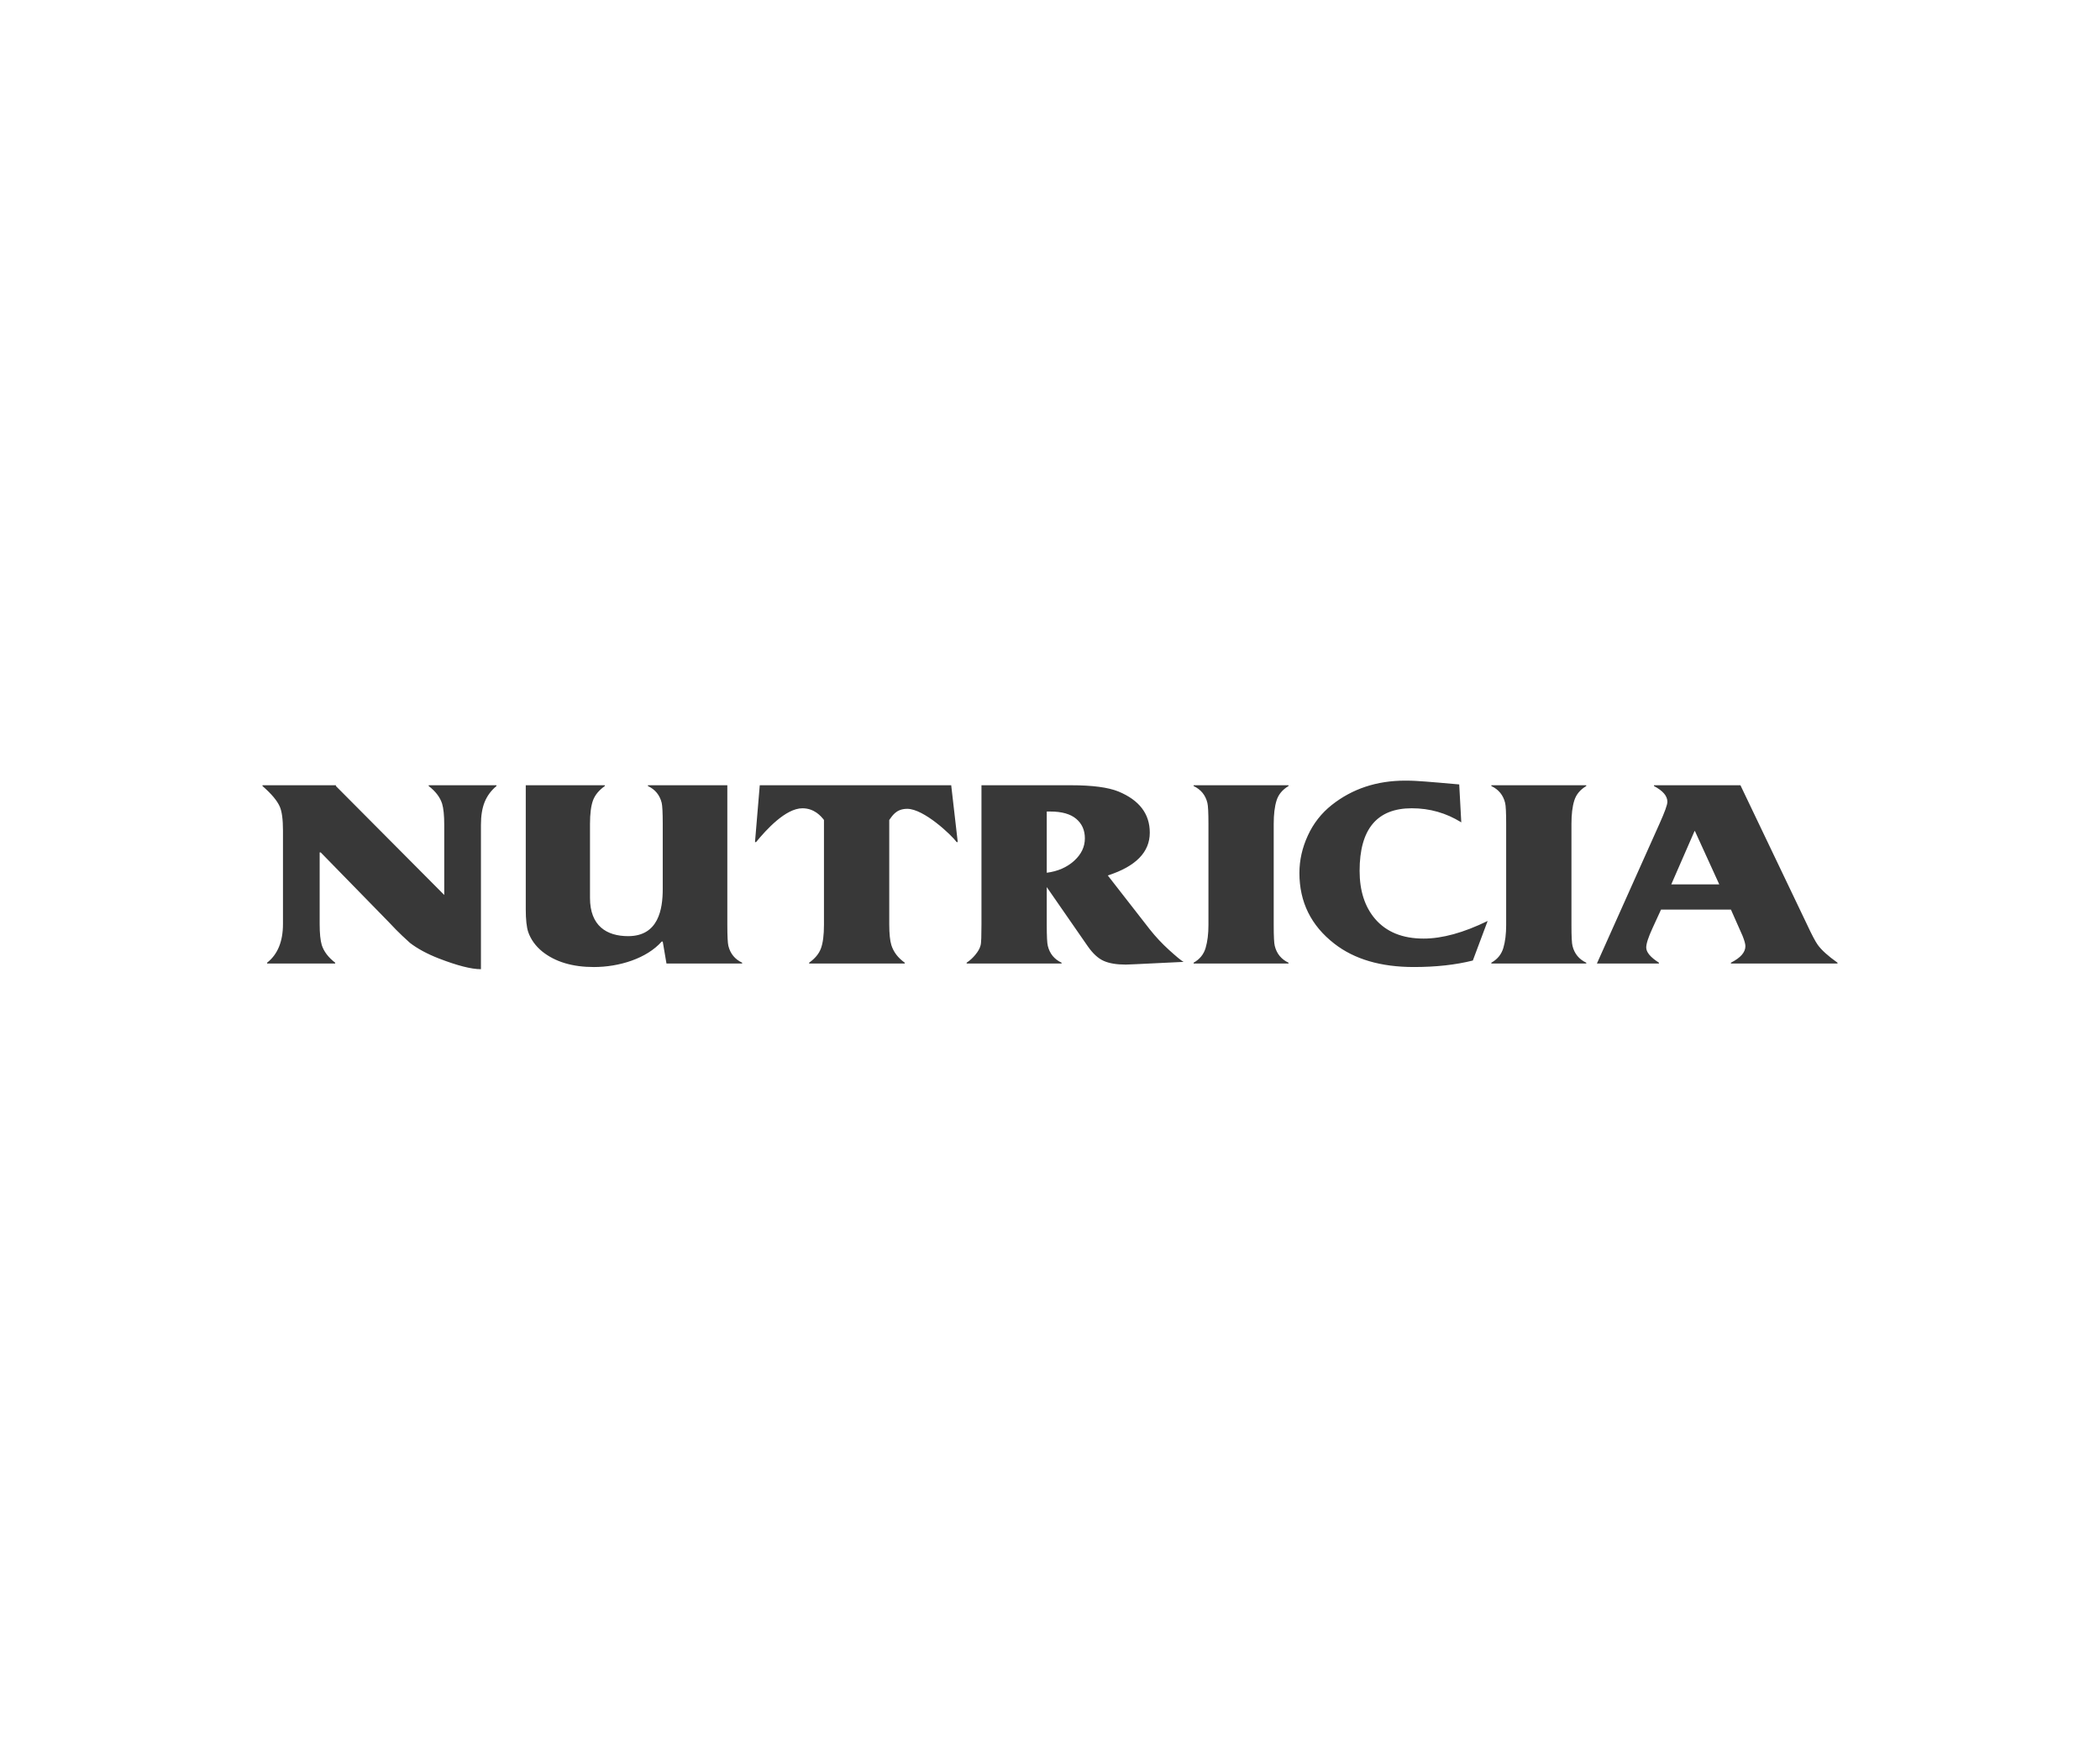 <?xml version="1.0" encoding="UTF-8"?> <svg xmlns="http://www.w3.org/2000/svg" xmlns:xlink="http://www.w3.org/1999/xlink" width="600px" height="500px" viewBox="0 0 600 500"> <!-- Generator: Sketch 51.2 (57519) - http://www.bohemiancoding.com/sketch --> <title>Artboard 3 Copy 4</title> <desc>Created with Sketch.</desc> <defs></defs> <g id="Artboard-3-Copy-4" stroke="none" stroke-width="1" fill="none" fill-rule="evenodd"> <path d="M477.503,252.645 L491.22,252.645 L484.262,237.4 L484.158,237.4 L477.503,252.645 Z M456.259,275.245 L474.176,235.231 C475.636,231.974 476.394,229.92 476.394,229.04 C476.394,227.385 475.126,225.896 472.565,224.551 L472.565,224.318 L497.267,224.318 L516.327,264.176 C517.676,267.07 518.684,268.972 519.352,269.903 C520.423,271.402 522.311,273.107 525,275.009 L525,275.245 L494.549,275.245 L494.549,275.009 C497.306,273.619 498.684,272.041 498.684,270.288 C498.684,269.667 498.417,268.696 497.876,267.346 L494.549,259.839 L474.583,259.839 L472.163,265.105 C470.951,267.736 470.35,269.59 470.35,270.675 C470.35,272.02 471.557,273.46 473.981,275.007 L473.981,275.243 L456.259,275.243 L456.259,275.245 Z M426.099,275.245 L426.099,275.009 C427.853,274.033 428.983,272.623 429.529,270.791 C430.071,268.963 430.333,266.779 430.333,264.251 L430.333,235.387 C430.333,232.135 430.234,230.124 430.032,229.35 C429.491,227.135 428.178,225.528 426.099,224.551 L426.099,224.318 L453.219,224.318 L453.219,224.551 C451.47,225.586 450.335,226.959 449.794,228.693 C449.248,230.425 448.986,232.65 448.986,235.387 L448.986,264.253 C448.986,267.505 449.089,269.487 449.286,270.216 C449.832,272.433 451.141,274.035 453.219,275.012 L453.219,275.248 L426.099,275.248 L426.099,275.245 Z M416.919,224.087 L417.51,234.923 C413.222,232.244 408.495,230.897 403.365,230.897 C393.424,230.897 388.459,236.857 388.459,248.775 C388.459,254.452 389.929,259.019 392.861,262.471 C396.079,266.233 400.707,268.123 406.751,268.123 C412.055,268.123 418.152,266.451 425.044,263.091 L420.81,274.389 C415.896,275.63 410.273,276.248 403.954,276.248 C394.525,276.248 386.963,274.031 381.253,269.59 C374.595,264.431 371.261,257.701 371.261,249.393 C371.261,245.728 372.065,242.156 373.676,238.673 C375.223,235.269 377.56,232.284 380.493,229.966 C386.369,225.321 393.366,223 401.496,223 C402.629,223 403.615,223.029 404.459,223.077 C405.306,223.125 406.273,223.192 407.338,223.269 C408.409,223.346 409.679,223.455 411.148,223.58 C412.63,223.71 414.547,223.885 416.919,224.087 Z M341.032,275.245 L341.032,275.009 C342.785,274.033 343.921,272.623 344.462,270.791 C345.003,268.963 345.27,266.779 345.27,264.251 L345.27,235.387 C345.27,232.135 345.166,230.124 344.964,229.35 C344.423,227.135 343.112,225.528 341.032,224.551 L341.032,224.318 L368.151,224.318 L368.151,224.551 C366.403,225.586 365.267,226.959 364.726,228.693 C364.18,230.425 363.918,232.65 363.918,235.387 L363.918,264.253 C363.918,267.505 364.021,269.487 364.219,270.216 C364.765,272.433 366.073,274.035 368.151,275.012 L368.151,275.248 L341.032,275.248 L341.032,275.245 Z M300.079,231.827 L299.072,231.827 L299.072,249.319 C302.235,248.903 304.835,247.77 306.886,245.913 C308.938,244.056 309.963,241.918 309.963,239.491 C309.963,237.167 309.14,235.31 307.492,233.918 C305.84,232.525 303.367,231.827 300.079,231.827 Z M276.185,275.245 L276.185,275.009 C277.117,274.39 277.95,273.632 278.655,272.763 C279.425,271.837 279.916,270.983 280.118,270.211 C280.257,269.855 280.332,269.097 280.368,267.964 C280.407,266.832 280.419,265.564 280.419,264.174 L280.419,224.321 L306.028,224.321 C312.079,224.321 316.58,224.912 319.538,226.1 C325.527,228.575 328.51,232.494 328.51,237.865 C328.51,243.435 324.517,247.51 316.512,250.091 L328.51,265.492 C330.192,267.615 332.047,269.594 334.056,271.411 C334.999,272.263 335.832,272.999 336.58,273.619 C337.323,274.235 337.847,274.625 338.191,274.779 C334.903,274.933 332.243,275.06 330.225,275.163 C328.209,275.272 326.335,275.361 324.582,275.435 C322.829,275.51 321.857,275.553 321.655,275.553 C319.033,275.553 316.928,275.204 315.355,274.504 C313.777,273.809 312.24,272.405 310.766,270.286 L299.072,253.415 L299.072,264.174 C299.072,267.426 299.173,269.436 299.375,270.211 C299.916,272.429 301.224,274.031 303.307,275.007 L303.307,275.243 L276.185,275.243 L276.185,275.245 Z M231.185,275.245 L231.185,275.009 C232.859,273.821 233.997,272.457 234.562,270.908 C235.127,269.362 235.418,267.118 235.418,264.176 L235.418,234.24 C234.595,233.172 232.674,230.901 229.265,230.901 C224.488,230.901 218.949,236.992 216.015,240.566 L215.712,240.566 L217.075,224.321 L271.774,224.321 L273.643,240.566 L273.34,240.566 C271.863,238.555 263.974,231.055 259.214,231.055 C255.897,231.055 254.862,233.251 254.071,234.24 L254.071,264.022 C254.071,266.762 254.285,268.739 254.675,269.985 C255.291,271.943 256.553,273.622 258.506,275.012 L258.506,275.248 L231.185,275.248 L231.185,275.245 Z M190.42,275.245 L189.354,268.975 L189.054,268.975 C184.756,273.824 176.878,276.251 169.679,276.251 C163.565,276.251 158.651,274.781 154.956,271.839 C153.003,270.242 151.668,268.385 150.925,266.269 C150.459,264.874 150.218,262.709 150.218,259.767 L150.218,224.321 L172.804,224.321 L172.804,224.554 C171.13,225.742 169.994,227.108 169.427,228.655 C168.861,230.204 168.57,232.448 168.57,235.387 L168.57,256.515 C168.57,264.479 173.321,267.428 179.474,267.428 C188.142,267.428 189.354,259.729 189.354,253.958 L189.354,235.385 C189.354,232.133 189.244,230.122 189.054,229.348 C188.503,227.137 187.199,225.526 185.121,224.549 L185.121,224.316 L207.808,224.316 L207.808,264.174 C207.808,267.421 207.918,269.436 208.108,270.211 C208.659,272.424 209.963,274.031 212.041,275.007 L212.041,275.243 L190.42,275.243 L190.42,275.245 Z M137.412,235.621 L137.412,276.871 C134.653,276.871 130.62,275.832 125.314,273.776 C122.026,272.489 119.303,271.019 117.145,269.364 C116.384,268.674 115.628,267.977 114.877,267.274 C113.831,266.298 112.544,264.982 110.995,263.327 L91.637,243.512 L91.332,243.512 L91.332,263.948 C91.332,266.625 91.534,268.635 91.938,269.985 C92.542,271.839 93.817,273.513 95.77,275.012 L95.77,275.248 L76.311,275.248 L76.311,275.012 C79.337,272.645 80.85,268.948 80.85,263.948 L80.85,237.247 C80.85,234.103 80.547,231.827 79.94,230.435 C79.197,228.732 77.557,226.769 75,224.554 L75,224.321 L95.974,224.321 L95.974,224.554 L126.925,255.666 L126.925,235.621 C126.925,232.941 126.723,230.928 126.319,229.583 C125.718,227.726 124.443,226.052 122.488,224.554 L122.488,224.321 L141.848,224.321 L141.848,224.554 C140.355,225.767 139.193,227.337 138.468,229.119 C137.764,230.87 137.412,233.037 137.412,235.621 Z" id="Shape" fill="#383838" fill-rule="nonzero"></path> </g> </svg> 